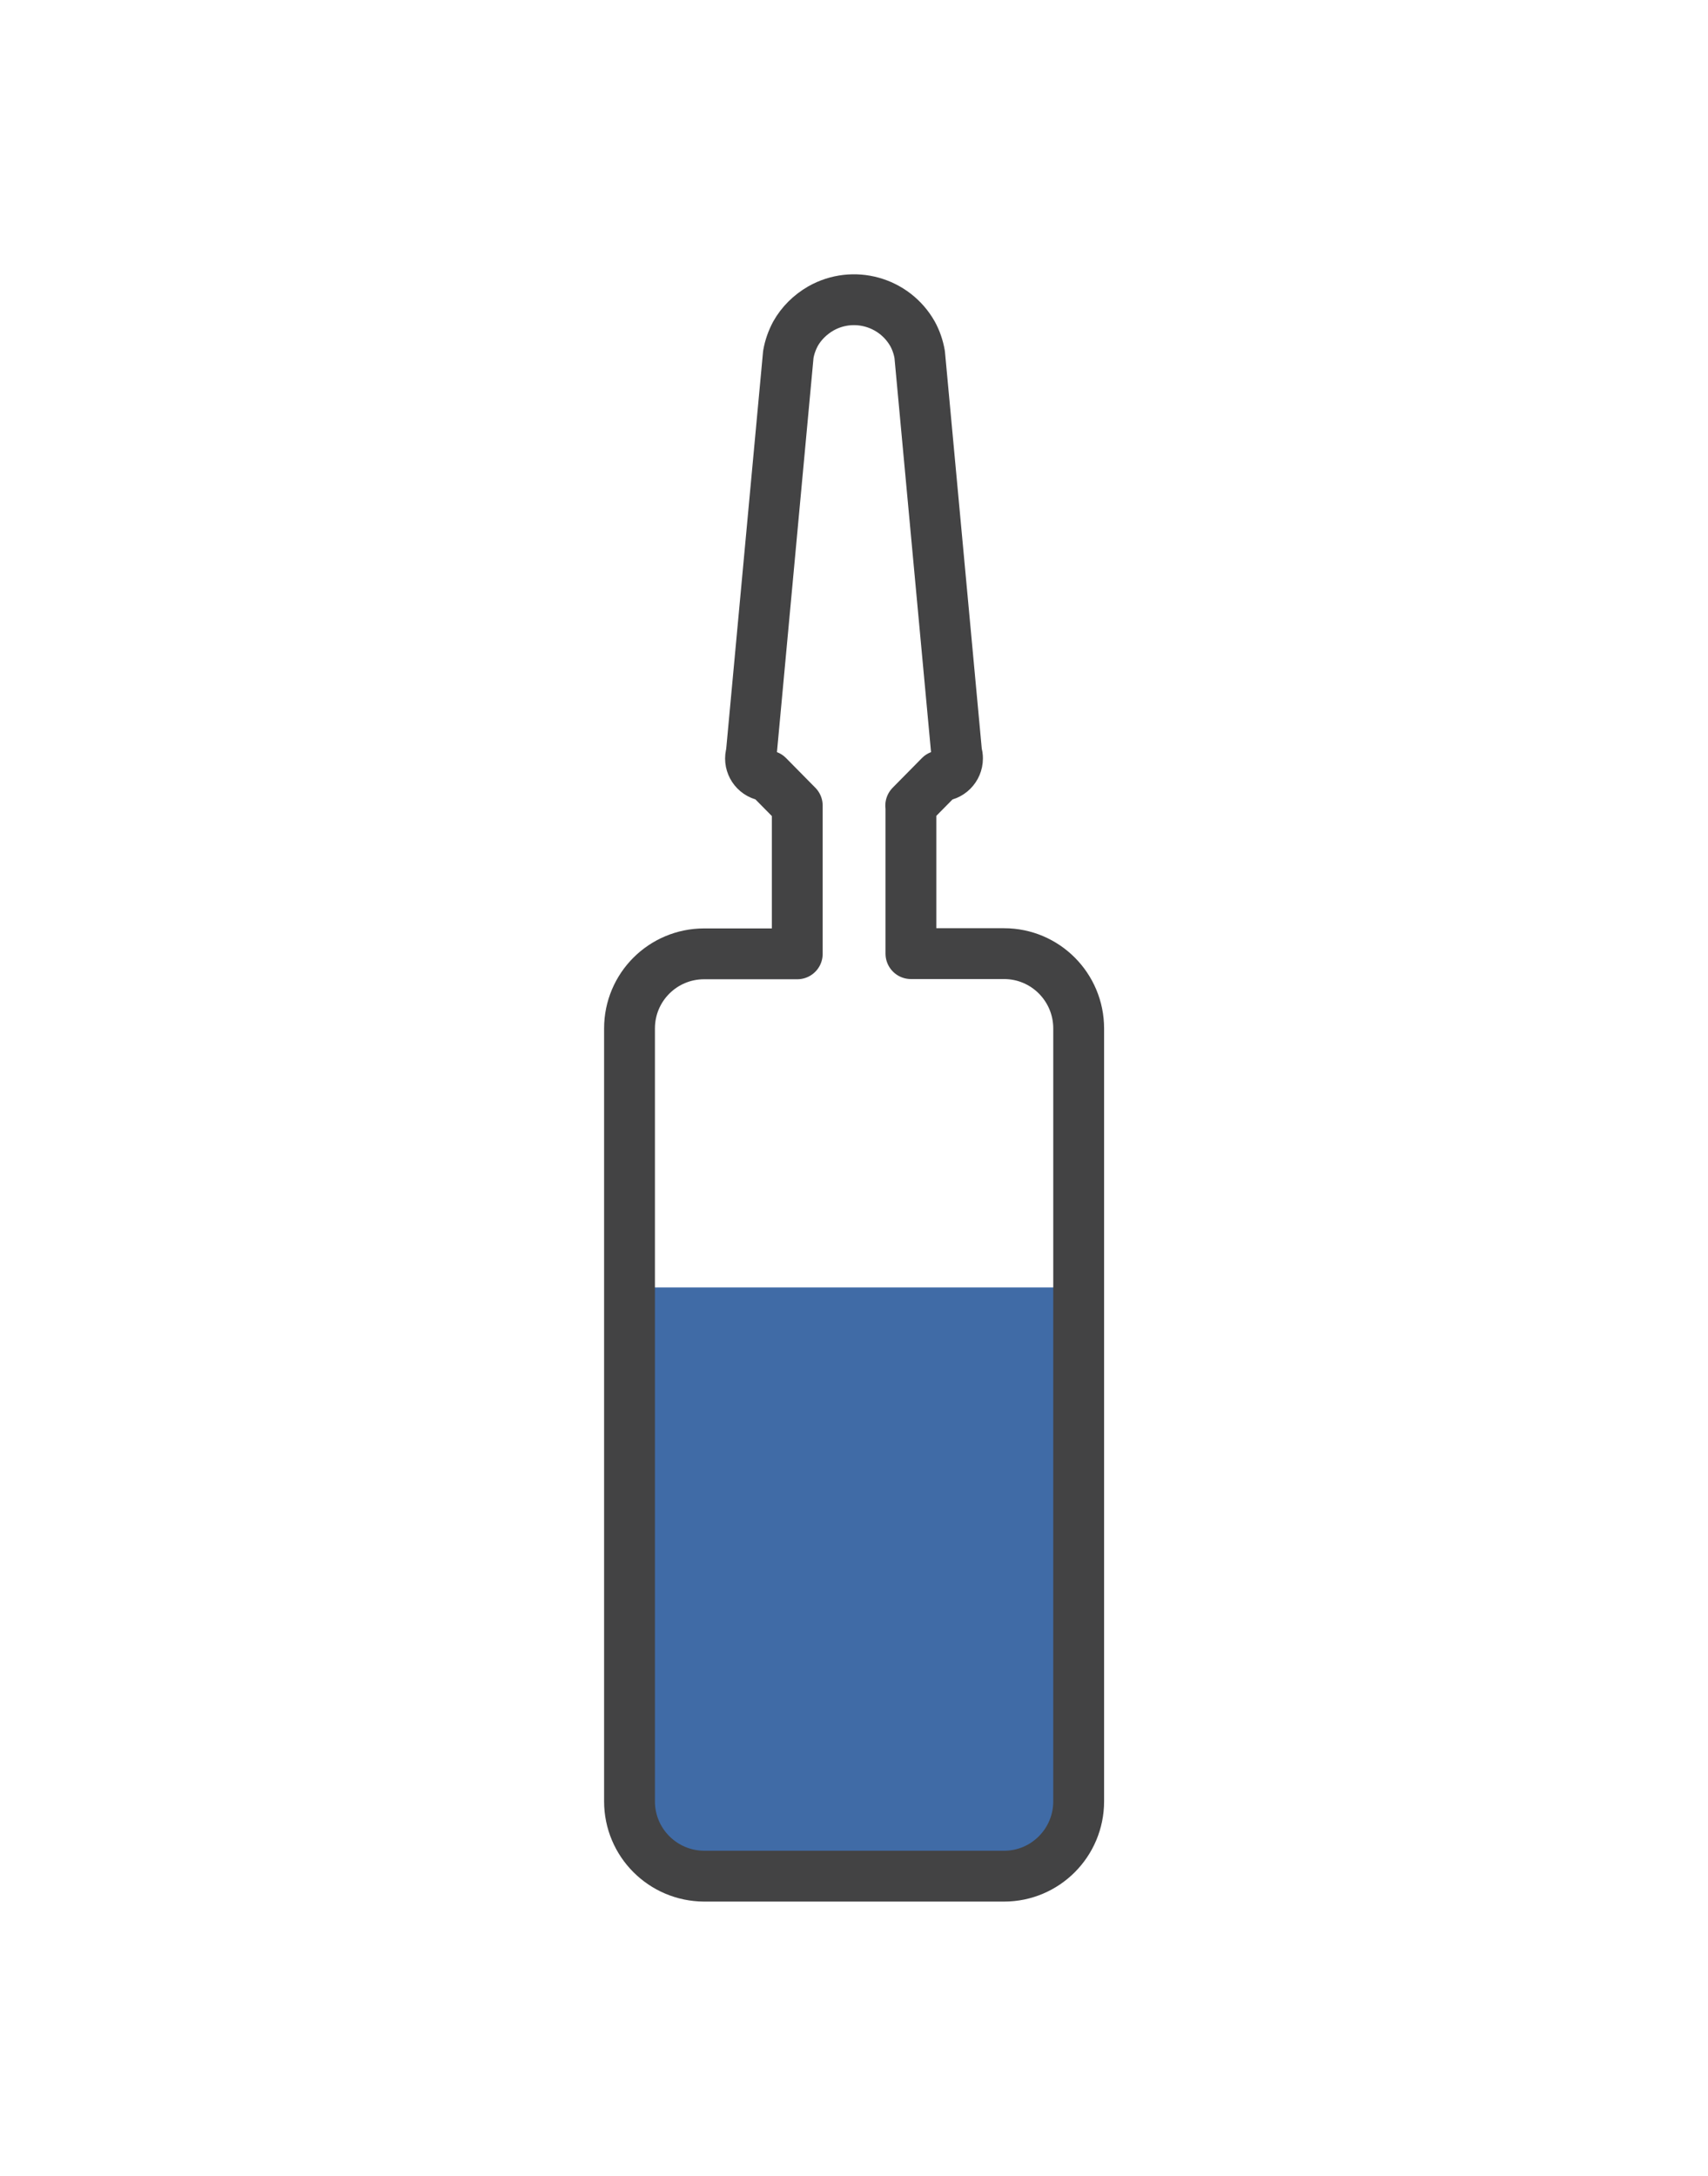 <?xml version="1.0" encoding="UTF-8"?><svg id="b" xmlns="http://www.w3.org/2000/svg" viewBox="0 0 84 107" width="84" height="107"><g id="c"><rect width="84" height="107" style="fill:none;"/><rect id="d" x="32.2" y="64.16" width="19.78" height="26.91" style="fill:#406ba6;"/><g id="e"><rect id="f" x="32.2" y="64.16" width="19.78" height="26.91" style="fill:none; stroke:#406ba6; stroke-linecap:round; stroke-linejoin:round; stroke-width:1.69px;"/><path id="g" d="M44.79,39.62l1.44-1.46c.47,0,.86-.38.86-.86,0-.09-.01-.17-.04-.25l-1.82-19.62c-.06-.35-.18-.7-.35-1.01-.9-1.59-2.92-2.15-4.51-1.25-.52.3-.96.73-1.25,1.25-.17.32-.29.66-.35,1.01l-1.82,19.62c-.14.45.11.93.57,1.07.08.03.17.04.25.04l1.44,1.46v7.29h-4.58c-2.03,0-3.67,1.64-3.67,3.67h0v38.01c0,2.03,1.64,3.67,3.67,3.68h14.75c2.03,0,3.67-1.65,3.67-3.68v-38.01c0-2.03-1.64-3.68-3.67-3.68,0,0,0,0,0,0h-4.58v-7.29Z" style="fill:none; stroke:#434344; stroke-linecap:round; stroke-linejoin:round; stroke-width:2.5px;"/></g></g></svg>